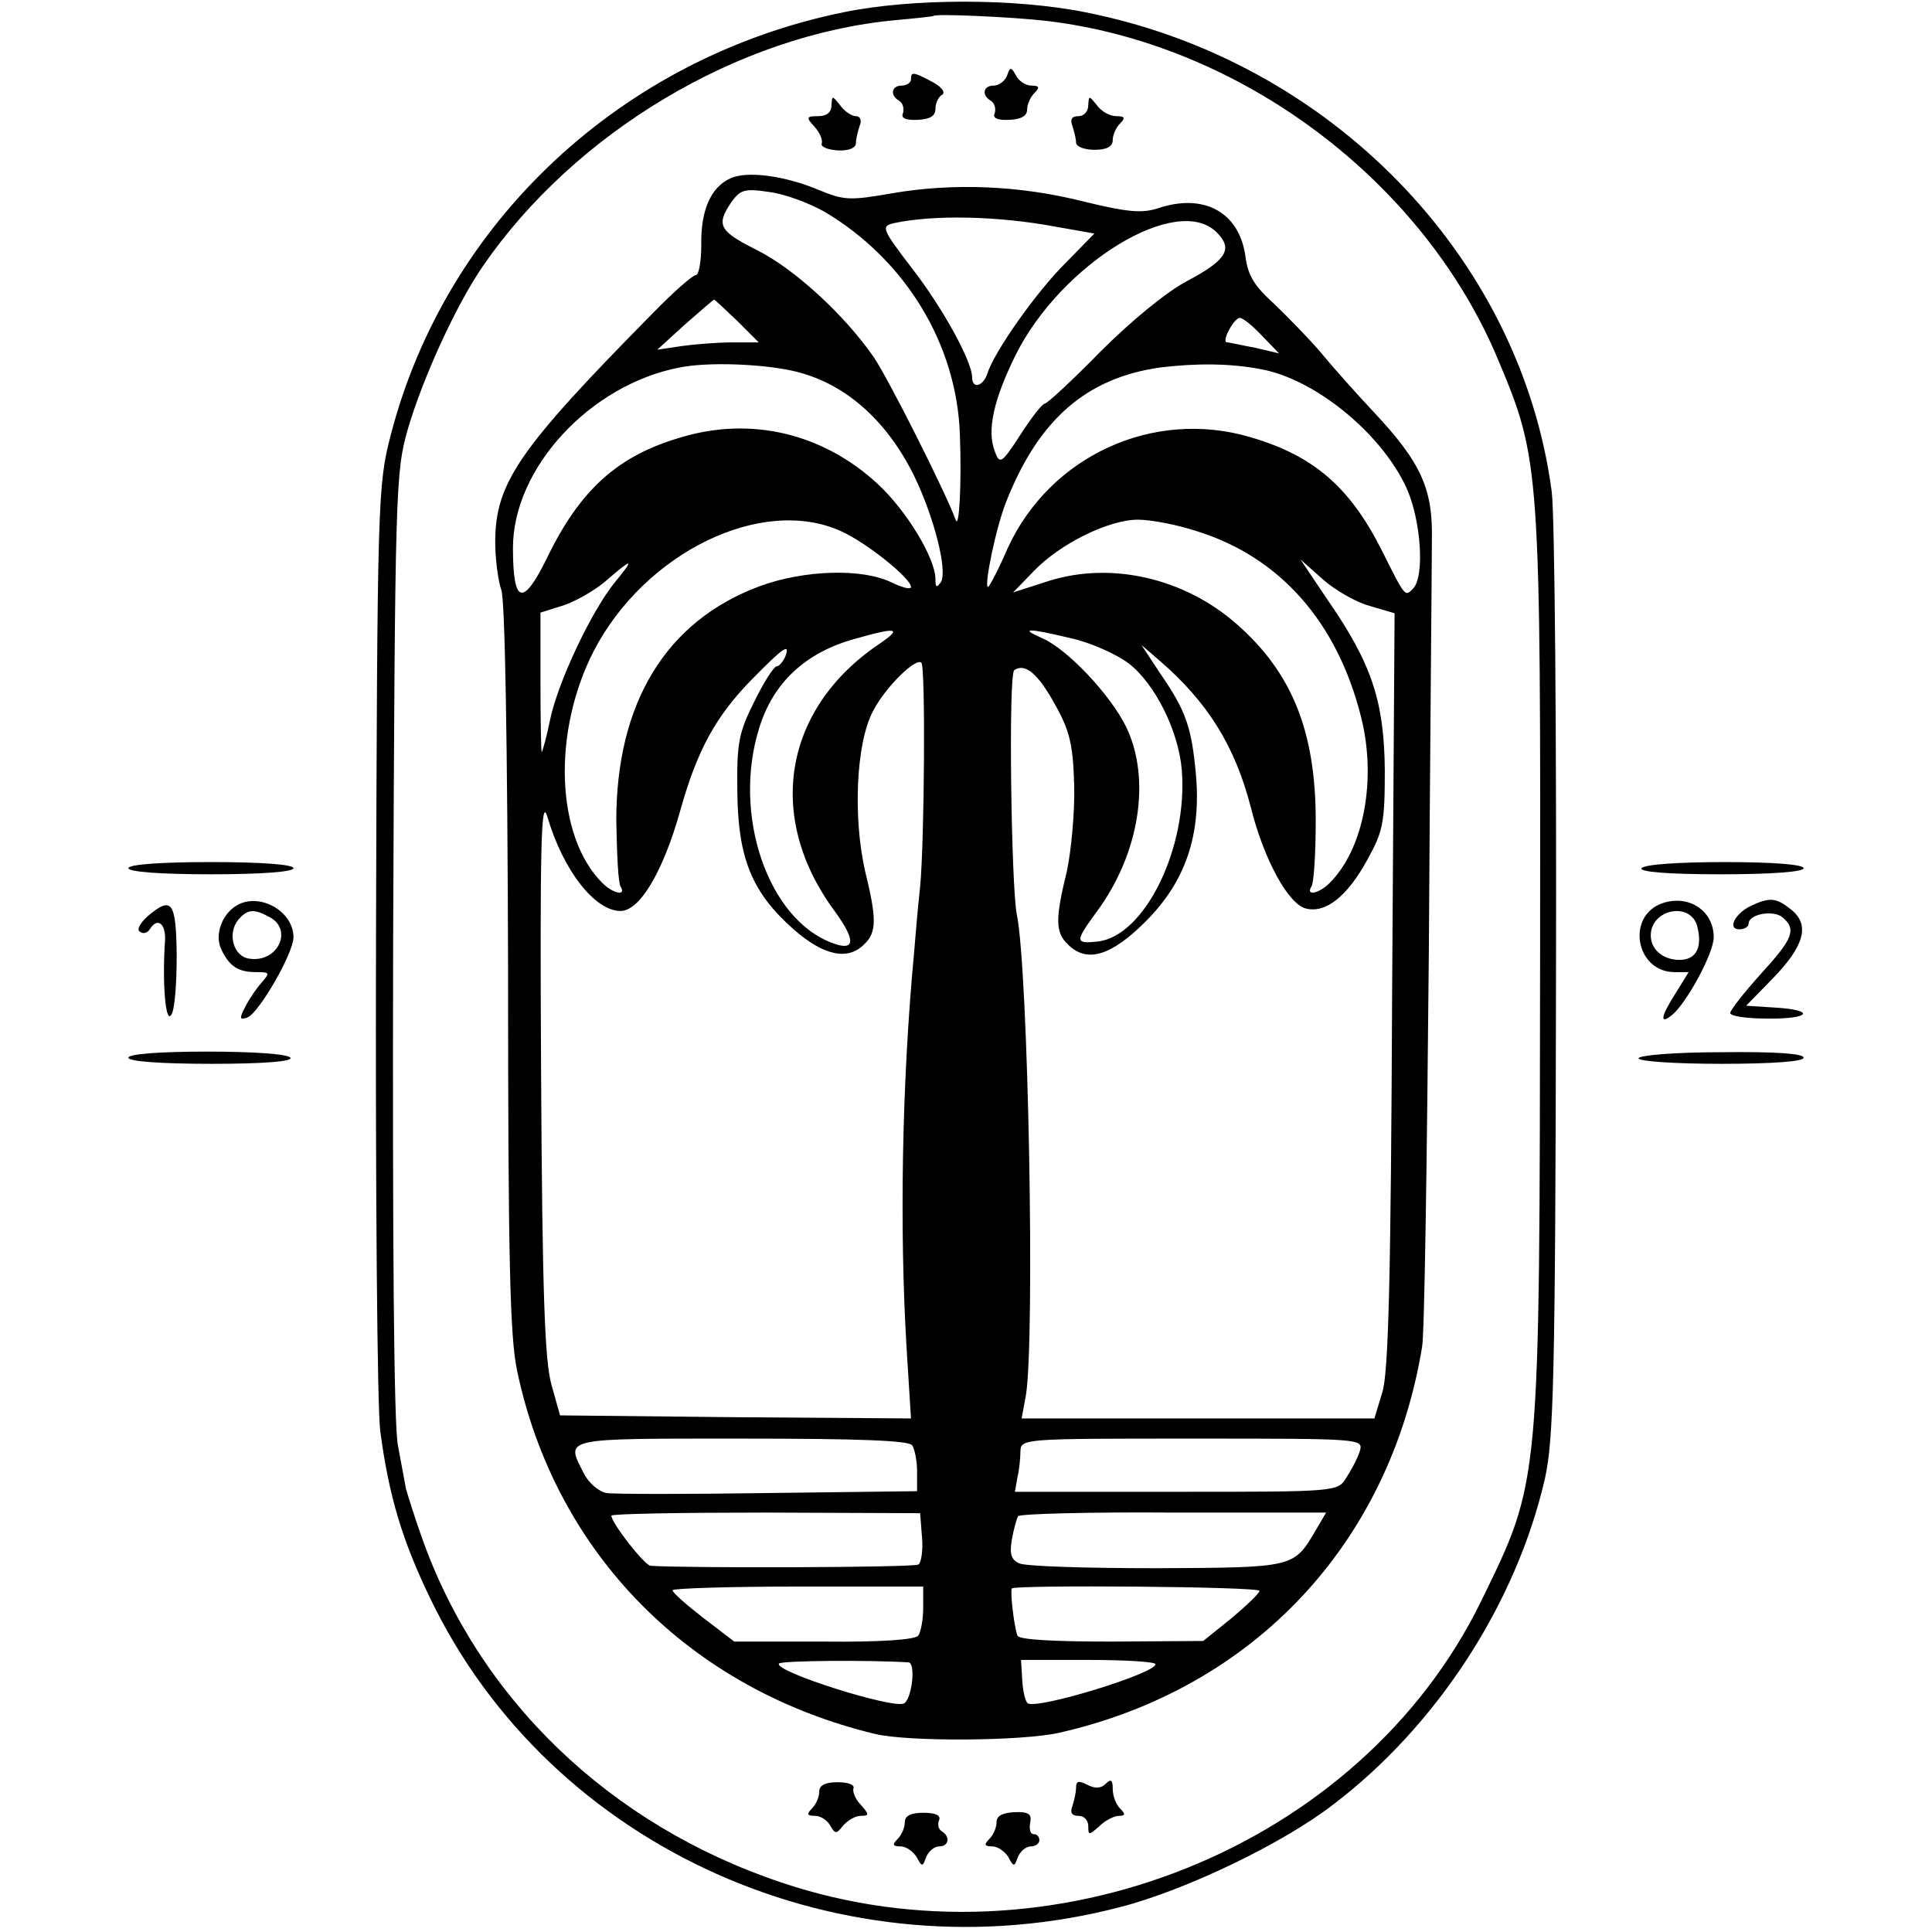 <?xml version="1.0" standalone="no"?>
<!DOCTYPE svg PUBLIC "-//W3C//DTD SVG 20010904//EN"
 "http://www.w3.org/TR/2001/REC-SVG-20010904/DTD/svg10.dtd">
<svg version="1.0" xmlns="http://www.w3.org/2000/svg"
 width="316pt" height="316pt" viewBox="0 0 316 316"
 preserveAspectRatio="xMidYMid meet">
<g transform="translate(0,316) scale(0.1,-0.1)"
fill="#000000" stroke="none">
<path d="M1380 3140 c-363 -74 -651 -343 -741 -692 -21 -81 -22 -103 -24 -824
-1 -408 2 -770 7 -805 14 -106 36 -179 82 -274 197 -409 675 -623 1129 -504
105 27 264 103 347 167 170 129 300 329 347 534 14 64 17 162 18 809 1 405 -2
767 -7 805 -51 385 -363 705 -763 784 -115 23 -283 23 -395 0z m330 -14 c319
-37 619 -262 741 -556 68 -162 69 -174 68 -980 -1 -867 1 -849 -97 -1050 -197
-402 -706 -607 -1144 -459 -281 94 -496 301 -589 567 -11 31 -22 66 -25 77 -2
11 -8 43 -13 70 -7 31 -9 341 -8 820 3 750 4 772 24 843 25 85 79 203 123 267
150 218 417 378 674 402 33 3 62 6 63 7 4 4 131 -2 183 -8z"/>
<path d="M1647 3036 c-4 -9 -13 -16 -22 -16 -17 0 -20 -16 -4 -25 6 -4 8 -13
6 -20 -4 -8 4 -12 24 -11 19 1 29 6 29 17 0 8 5 20 12 27 9 9 8 12 -5 12 -9 0
-20 7 -25 16 -8 15 -10 15 -15 0z"/>
<path d="M1490 3030 c0 -5 -7 -10 -15 -10 -17 0 -20 -16 -4 -25 6 -4 8 -13 6
-20 -4 -8 4 -12 24 -11 20 1 29 6 29 18 0 9 5 20 11 23 6 4 -1 13 -16 21 -32
17 -35 17 -35 4z"/>
<path d="M1360 2988 c0 -12 -8 -18 -22 -18 -19 0 -20 -2 -6 -17 9 -10 14 -22
12 -28 -2 -5 10 -10 26 -11 18 -1 30 4 30 12 0 7 3 19 6 28 4 9 1 16 -6 16 -7
0 -19 8 -26 18 -13 16 -13 16 -14 0z"/>
<path d="M1780 2988 c0 -10 -7 -18 -16 -18 -11 0 -14 -5 -10 -16 3 -9 6 -21 6
-27 0 -7 14 -12 30 -12 20 0 30 5 30 16 0 8 5 20 12 27 9 9 8 12 -6 12 -11 0
-25 8 -32 18 -13 16 -13 16 -14 0z"/>
<path d="M1194 2868 c-32 -15 -48 -53 -47 -109 0 -27 -4 -49 -9 -49 -5 0 -37
-28 -71 -63 -219 -222 -257 -277 -257 -374 0 -28 5 -64 10 -78 6 -17 10 -248
11 -618 0 -477 3 -605 15 -660 63 -298 282 -520 585 -593 53 -13 241 -12 302
2 317 72 540 309 593 631 4 21 8 310 11 643 2 333 5 637 5 675 2 85 -17 128
-96 212 -30 32 -69 76 -87 98 -19 22 -53 57 -75 78 -32 29 -43 46 -47 78 -10
72 -68 104 -144 78 -26 -8 -49 -6 -119 11 -106 27 -215 31 -314 14 -69 -12
-79 -12 -120 5 -57 24 -119 32 -146 19z m154 -54 c132 -78 217 -216 222 -365
3 -78 -1 -157 -7 -139 -16 44 -110 231 -134 266 -47 68 -129 144 -191 175 -62
31 -67 41 -42 78 15 21 22 23 62 17 25 -3 65 -18 90 -32z m380 -25 l62 -11
-46 -47 c-47 -46 -118 -146 -129 -182 -7 -21 -25 -26 -25 -6 0 26 -49 115 -99
179 -49 64 -50 68 -29 73 65 14 170 12 266 -6z m262 -9 c27 -27 17 -45 -49
-80 -34 -18 -92 -66 -141 -115 -46 -47 -87 -85 -91 -85 -4 0 -22 -23 -40 -51
-31 -48 -34 -49 -42 -27 -13 34 -2 84 34 157 74 149 264 266 329 201z m-784
-145 l35 -35 -43 0 c-24 0 -61 -3 -83 -6 l-40 -6 45 41 c25 22 46 40 48 41 1
0 18 -16 38 -35z m858 -24 l28 -29 -38 9 c-22 4 -43 9 -47 9 -10 0 11 40 21
40 5 0 21 -13 36 -29z m-770 -57 c85 -18 155 -79 201 -172 33 -68 55 -155 44
-174 -7 -10 -9 -9 -9 5 0 34 -48 113 -95 156 -89 82 -206 110 -320 76 -104
-30 -166 -85 -221 -199 -39 -79 -55 -74 -55 18 0 130 126 267 273 295 45 9
130 6 182 -5z m769 2 c87 -16 195 -103 237 -193 24 -52 31 -146 11 -166 -13
-13 -12 -15 -50 61 -53 106 -113 157 -216 187 -159 47 -328 -31 -397 -182 -15
-35 -30 -63 -32 -63 -7 0 13 98 30 140 53 134 131 202 252 219 58 7 114 7 165
-3z m-687 -265 c42 -19 114 -77 114 -91 0 -5 -14 -1 -31 7 -48 24 -144 21
-217 -6 -153 -57 -234 -191 -234 -383 1 -54 3 -102 7 -108 10 -16 -12 -12 -30
6 -76 76 -82 246 -14 379 84 162 276 255 405 196z m582 0 c135 -42 229 -148
268 -303 26 -102 5 -216 -51 -272 -18 -18 -40 -22 -30 -6 4 6 7 54 7 108 0
146 -39 242 -129 321 -85 75 -204 103 -307 71 l-59 -19 34 35 c43 45 123 84
170 84 21 0 64 -8 97 -19z m-952 -83 c-39 -48 -93 -163 -106 -224 -6 -30 -13
-54 -14 -54 -1 0 -2 51 -2 114 l0 114 35 11 c20 6 52 24 71 40 45 39 49 39 16
-1z m1234 -39 l41 -12 -4 -616 c-2 -472 -6 -626 -16 -658 l-13 -43 -289 0
-288 0 7 38 c15 92 4 697 -15 787 -9 46 -14 393 -4 399 18 12 39 -6 67 -57 24
-43 29 -65 31 -132 1 -44 -5 -107 -12 -140 -19 -77 -19 -100 1 -119 31 -32 71
-20 128 37 65 65 91 141 82 241 -7 76 -16 103 -58 164 l-31 47 29 -25 c79 -68
124 -140 150 -241 21 -84 61 -158 90 -165 32 -8 67 19 100 79 26 47 29 60 29
147 -1 112 -21 174 -93 278 l-45 67 36 -32 c20 -18 55 -38 77 -44z m-803 -63
c-156 -106 -185 -283 -72 -436 35 -48 34 -66 -2 -53 -107 38 -166 211 -121
353 23 74 76 123 156 145 70 20 79 18 39 -9z m315 10 c32 -7 74 -26 94 -41 43
-33 82 -111 87 -175 10 -127 -61 -272 -138 -280 -37 -4 -37 0 -1 49 70 95 89
217 48 302 -26 53 -96 127 -137 145 -39 17 -24 17 47 0z m-468 -31 c-4 -8 -10
-15 -14 -15 -4 0 -21 -26 -36 -57 -26 -52 -29 -68 -28 -148 1 -109 24 -165 92
-225 49 -43 89 -52 116 -24 20 19 20 42 1 119 -20 88 -15 210 13 262 20 39 70
88 79 79 7 -6 5 -292 -2 -366 -4 -36 -8 -85 -10 -109 -20 -213 -24 -452 -12
-649 l7 -112 -287 2 -287 3 -14 50 c-11 39 -15 148 -17 510 -2 373 0 452 10
420 26 -89 78 -155 120 -155 31 0 69 63 97 162 28 101 59 157 118 217 53 54
63 60 54 36z m208 -1289 c4 -6 8 -25 8 -43 l0 -32 -242 -3 c-134 -2 -253 -2
-266 0 -12 2 -29 16 -37 32 -30 59 -39 57 258 57 190 0 274 -3 279 -11z m732
-10 c-4 -12 -14 -31 -22 -43 -14 -23 -16 -23 -278 -23 l-264 0 4 23 c3 12 5
32 5 43 1 21 3 21 281 21 280 0 280 0 274 -21z m-716 -140 c2 -21 -1 -42 -6
-45 -8 -5 -386 -6 -438 -2 -10 1 -64 70 -64 82 0 3 114 5 253 5 l252 -1 3 -39z
m644 11 c-36 -61 -34 -61 -260 -62 -114 0 -215 3 -225 8 -13 6 -16 15 -12 39
3 17 8 34 10 38 2 4 117 7 254 6 l250 0 -17 -29z m-642 -127 c0 -19 -4 -40 -8
-45 -4 -7 -63 -11 -154 -10 l-147 0 -51 39 c-27 21 -50 41 -50 45 0 3 92 6
205 6 l205 0 0 -35z m550 28 c0 -4 -21 -24 -46 -45 l-46 -37 -150 -1 c-95 0
-152 3 -154 10 -6 18 -12 73 -9 77 7 6 405 3 405 -4z m-574 -117 c12 -1 6 -58
-7 -67 -17 -10 -213 52 -205 65 3 5 149 6 212 2z m404 -3 c0 -15 -192 -74
-209 -64 -4 3 -8 20 -9 38 l-2 33 110 0 c60 0 110 -3 110 -7z"/>
<path d="M1340 230 c0 -9 -5 -21 -12 -28 -9 -9 -8 -12 5 -12 9 0 20 -7 25 -16
8 -14 10 -14 21 0 8 9 20 16 29 16 14 0 14 2 0 18 -9 9 -14 22 -12 27 2 6 -9
10 -26 10 -20 0 -30 -5 -30 -15z"/>
<path d="M1760 236 c0 -8 -3 -21 -6 -30 -4 -11 -1 -16 10 -16 9 0 16 -7 16
-17 0 -15 1 -15 18 0 10 10 25 17 32 17 11 0 11 3 2 12 -7 7 -12 21 -12 32 0
15 -3 17 -12 8 -7 -7 -17 -8 -30 -1 -14 7 -18 6 -18 -5z"/>
<path d="M1480 180 c0 -9 -5 -21 -12 -28 -9 -9 -8 -12 5 -12 9 0 20 -8 26 -17
9 -17 10 -17 16 0 4 9 13 17 21 17 16 0 19 16 4 25 -5 3 -7 11 -4 18 3 8 -6
12 -26 12 -20 0 -30 -5 -30 -15z"/>
<path d="M1630 180 c0 -9 -5 -21 -12 -28 -9 -9 -8 -12 5 -12 9 0 20 -8 26 -17
9 -17 10 -17 16 0 4 9 13 17 21 17 8 0 14 5 14 10 0 6 -4 10 -9 10 -6 0 -8 8
-6 19 3 14 -3 18 -26 17 -19 -1 -29 -6 -29 -16z"/>
<path d="M210 1740 c0 -6 52 -10 135 -10 83 0 135 4 135 10 0 6 -52 10 -135
10 -83 0 -135 -4 -135 -10z"/>
<path d="M2685 1740 c-4 -6 42 -10 129 -10 84 0 136 4 136 10 0 6 -50 10 -129
10 -76 0 -132 -4 -136 -10z"/>
<path d="M387 1679 c-25 -15 -37 -50 -24 -74 13 -26 27 -35 56 -35 22 0 23 -1
9 -17 -9 -10 -21 -28 -27 -40 -10 -19 -9 -22 4 -17 19 8 75 105 75 131 0 43
-56 74 -93 52z m54 -19 c39 -21 13 -75 -33 -68 -26 3 -37 41 -18 64 15 17 25
18 51 4z"/>
<path d="M2720 1683 c-61 -20 -45 -113 19 -113 l23 0 -21 -34 c-25 -39 -27
-53 -6 -36 24 20 68 101 68 127 0 43 -40 70 -83 56z m56 -38 c9 -35 -2 -55
-29 -55 -27 0 -47 17 -47 40 0 43 65 56 76 15z"/>
<path d="M2863 1678 c-26 -13 -38 -38 -18 -38 8 0 15 4 15 9 0 16 40 23 55 11
24 -20 18 -35 -35 -93 -27 -30 -50 -59 -50 -64 0 -5 27 -9 60 -9 71 -1 81 14
13 18 l-47 3 42 43 c53 54 63 89 32 114 -25 20 -35 21 -67 6z"/>
<path d="M241 1661 c-12 -11 -18 -22 -12 -25 5 -4 12 -2 16 4 12 20 26 10 25
-17 -5 -72 1 -138 10 -123 6 8 9 52 9 98 -1 88 -8 97 -48 63z"/>
<path d="M210 1430 c0 -6 52 -10 136 -10 87 0 133 4 129 10 -4 6 -60 10 -136
10 -79 0 -129 -4 -129 -10z"/>
<path d="M2680 1429 c0 -5 61 -9 135 -9 87 0 135 4 135 10 0 7 -48 10 -135 9
-74 0 -135 -5 -135 -10z"/>
</g>
</svg>
